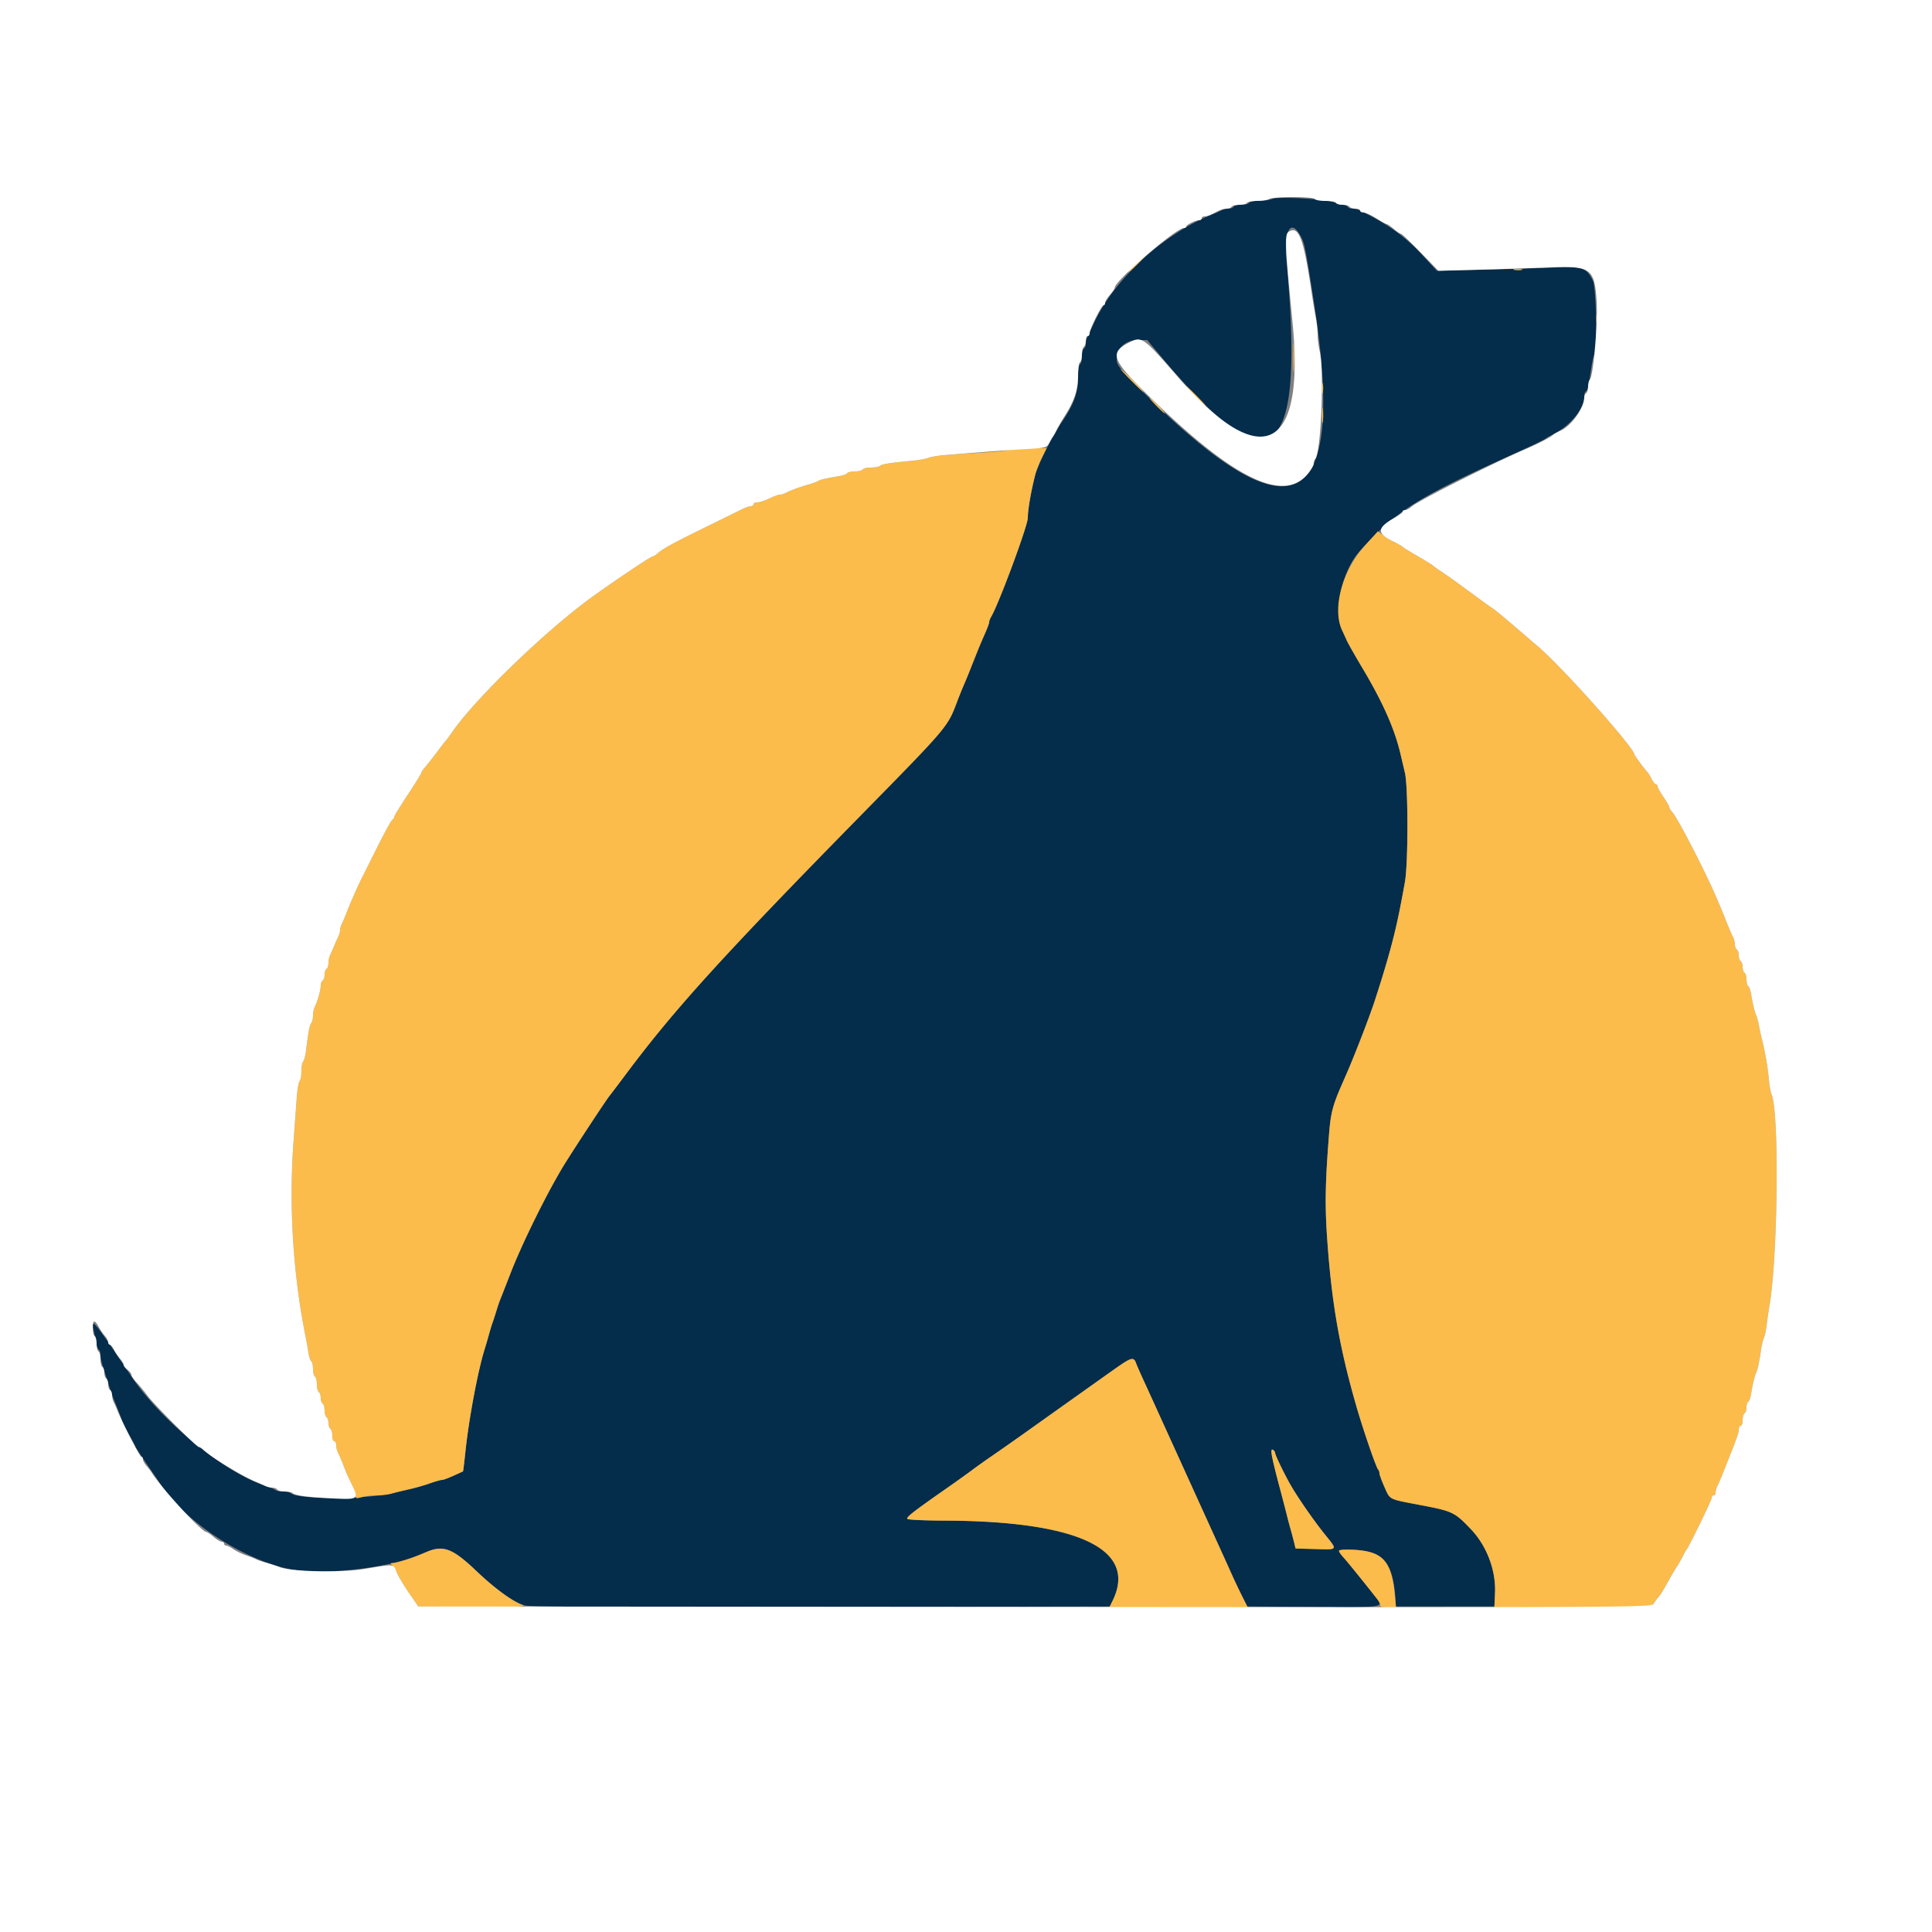 <?xml version="1.0" encoding="UTF-8"?>
<svg data-bbox="0 0 400 400" viewBox="0 0 400 400" height="400" width="400" xmlns="http://www.w3.org/2000/svg" data-type="color">
    <rect x="0" y="0" width="400" height="400" fill="#808080" stroke="none"/>
    <g>
        <path fill-rule="evenodd" fill="#042c4b" d="M263.4 41.187c-.44.196-1.644.369-2.676.385-1.032.015-1.988.208-2.124.428-.136.22-.856.4-1.6.4-.744 0-1.464.18-1.6.4-.136.22-.599.4-1.029.4a3.88 3.88 0 0 0-1.476.353c-.382.195-1.145.532-1.695.75-10.305 4.08-20.444 13.374-24.761 22.697-.51 1.1-1.087 2.313-1.283 2.695a3.846 3.846 0 0 0-.356 1.476c0 .43-.18.893-.4 1.029-.22.136-.4.856-.4 1.6 0 .744-.18 1.464-.4 1.6-.22.136-.4 1.516-.4 3.068 0 2.84-.926 5.327-3.27 8.781-2.031 2.993-5.073 9.033-5.617 11.151-.867 3.375-1.512 7.138-1.513 8.815 0 1.61-6 17.803-7.588 20.48-.227.382-.412.879-.412 1.104 0 .225-.378 1.263-.84 2.305a80.071 80.071 0 0 0-1.146 2.696 187.478 187.478 0 0 1-1.56 3.9c-.25.605-.616 1.505-.813 2-.198.495-.633 1.53-.967 2.3-.335.77-.913 2.21-1.285 3.2-2.008 5.343-1.829 5.13-19.954 23.6-28.839 29.387-38.629 40.181-48.798 53.8-1.479 1.98-2.95 3.92-3.269 4.312-.627.768-6.194 9.215-8.94 13.563-3.493 5.53-9.013 16.63-11.602 23.325-.936 2.42-1.852 4.76-2.037 5.2-.185.44-.553 1.52-.818 2.4-.265.88-.616 1.96-.781 2.4-.164.44-.52 1.61-.791 2.6-.27.99-.637 2.25-.814 2.8-1.375 4.275-3.285 14.373-4.008 21.2-.245 2.31-.475 4.214-.511 4.231-2.616 1.223-3.955 1.769-4.335 1.769-.263 0-1.48.34-2.704.755-2.092.708-3.646 1.115-7.727 2.023-5.825 1.296-19.502 1.283-20.88-.019-.209-.197-.938-.359-1.62-.359-.682 0-1.411-.143-1.62-.318-.209-.175-1.1-.55-1.98-.834-8.492-2.732-21.557-13.39-27.8-22.676-7.755-11.537-8.357-12.281-7.826-9.672.145.715.365 1.887.489 2.604.124.717.386 1.402.581 1.523.196.121.356.602.356 1.068 0 .467.176 1.401.391 2.077 1.507 4.73 2.109 6.541 2.435 7.328.614 1.478 1.064 2.62 1.614 4.1.286.77 1.025 2.263 1.64 3.318.616 1.054 1.12 2.006 1.12 2.115 0 .109 1.125 1.835 2.5 3.836 1.375 2.002 2.756 4.02 3.07 4.485 5.092 7.557 17.034 15.253 26.63 17.162 6.388 1.27 19.907-.208 26.4-2.886.44-.182 1.303-.533 1.919-.78 3.403-1.368 5.224-.649 10.081 3.983 4.083 3.894 7.7 6.473 10.018 7.143 1.163.336 17.41.426 61.377.341l59.794-.117.582-1.2c5.164-10.654-7.084-16.479-34.847-16.574-4.112-.014-7.569-.175-7.682-.358-.222-.359 1.266-1.521 7.758-6.059 2.31-1.615 4.83-3.415 5.6-4.001.77-.586 2.75-1.994 4.4-3.129a545.2 545.2 0 0 0 6.4-4.491c1.87-1.335 4.66-3.317 6.2-4.406 1.54-1.088 3.996-2.834 5.458-3.88 10.785-7.718 10.966-7.816 11.551-6.278.214.563.84 2.003 1.39 3.2.551 1.197 1.451 3.166 2.001 4.376l2.046 4.5 1.954 4.3 1.954 4.3 2.046 4.5 2 4.4c.55 1.21 1.469 3.235 2.041 4.5.573 1.265 1.622 3.56 2.332 5.1.71 1.54 1.636 3.597 2.059 4.571a112.5 112.5 0 0 0 1.971 4.2l1.203 2.429 13.572.105c14.445.113 14.703.08 13.319-1.68-3.004-3.821-6.197-7.762-6.984-8.621-1.401-1.528-1.155-1.701 2.187-1.532 6.017.304 8.171 2.84 8.605 10.128l.095 1.6h20.4l.119-2.95c.185-4.627-1.744-9.662-5.011-13.075-3.387-3.537-3.619-3.647-10.508-4.975-6.624-1.277-6.172-1.05-7.341-3.685-.583-1.311-1.059-2.609-1.059-2.883s-.118-.616-.262-.76c-.417-.418-3.063-8.105-4.5-13.072-3.54-12.246-5.171-21.662-6.087-35.136-.454-6.69-.362-11.395.418-21.264.347-4.39.757-5.963 2.71-10.4 4.359-9.903 7.455-18.574 10.068-28.2 1.208-4.451 1.692-6.699 2.93-13.6.686-3.829.686-19.68-.001-22.6l-.942-4c-1.221-5.17-3.681-10.695-7.927-17.8-1.446-2.42-2.873-4.94-3.172-5.6-.298-.66-.743-1.632-.988-2.159-1.815-3.907.04-12.271 3.602-16.241 7.603-8.472 11.931-11.193 32.751-20.588 3.28-1.48 5.587-2.599 5.8-2.813.11-.11.74-.467 1.4-.792 3.737-1.843 6.6-5.337 6.6-8.054 0-.388.16-.805.356-.926.346-.214.547-1.111 1.167-5.227.165-1.1.433-2.211.593-2.469.63-1.009.356-13.863-.324-15.226-1.349-2.704-2.176-2.995-7.785-2.732-2.754.13-9.396.338-14.761.463l-9.754.228-2.958-3.205c-3.232-3.503-6.638-6.045-11.279-8.421a301.9 301.9 0 0 0-1.65-.838c-.437-.22-1.146-.4-1.576-.4-.43 0-.893-.18-1.029-.4-.136-.22-.651-.4-1.144-.4-.493 0-1.067-.164-1.276-.365-.759-.729-11.848-1.443-13.18-.848m6.121 8.151c.581 1.181.91 2.905 2.488 13.062 6.848 44.075-4.145 49.83-35.509 18.591-4.821-4.801-5.3-5.407-5.3-6.704 0-2.223 1.878-3.887 4.388-3.887h1.926l2.937 3.5c23.048 27.463 29.735 22.352 25.916-19.811-.608-6.707.998-9.126 3.154-4.751M264 300.817c0 .422 1.822 4.199 3.175 6.583 1.459 2.57 4.796 7.388 7.096 10.244 2.715 3.372 2.822 3.203-1.955 3.07l-4.085-.114-.289-1.2c-.16-.66-.494-1.92-.743-2.8-.249-.88-.605-2.23-.792-3-.187-.77-.915-3.56-1.618-6.2-1.558-5.857-1.859-7.614-1.239-7.231.247.153.45.445.45.648" data-color="1"/>
        <path fill-rule="evenodd" fill="#fbbc4b" d="M235.2 54.6c-.972.99-1.677 1.8-1.567 1.8.11 0 .995-.81 1.967-1.8.972-.99 1.677-1.8 1.567-1.8-.11 0-.995.81-1.967 1.8m78.305 1.283c.497.096 1.217.092 1.6-.008.382-.1-.025-.179-.905-.174-.88.004-1.193.086-.695.182M330.493 66c0 .77.082 1.085.183.7.1-.385.1-1.015 0-1.4-.101-.385-.183-.07-.183.7m-62.739 8c0 2.75.064 3.875.142 2.5a53.448 53.448 0 0 0 0-5c-.078-1.375-.142-.25-.142 2.5M234.2 78.8c1.306 1.32 2.465 2.4 2.575 2.4.11 0-.869-1.08-2.175-2.4-1.306-1.32-2.465-2.4-2.575-2.4-.11 0 .869 1.08 2.175 2.4m39.509 1.6c0 .99.078 1.395.173.9a5.661 5.661 0 0 0 0-1.8c-.095-.495-.173-.09-.173.9M247.4 82c1.083 1.1 2.06 2 2.17 2 .11 0-.687-.9-1.77-2s-2.06-2-2.17-2c-.11 0 .687.9 1.77 2m-8 2c.859.88 1.652 1.6 1.762 1.6.11 0-.503-.72-1.362-1.6-.859-.88-1.652-1.6-1.762-1.6-.11 0 .503.72 1.362 1.6m34.328 2c0 1.43.073 2.015.161 1.3.089-.715.089-1.885 0-2.6-.088-.715-.161-.13-.161 1.3m-64.694 7.1c-.165.165-2.58.432-5.367.594-8.047.466-10.611.712-11.467 1.097-.44.197-1.88.462-3.2.588-4.833.46-6.408.706-6.78 1.06-.209.198-1.053.361-1.876.361s-1.608.18-1.744.4c-.136.22-.856.4-1.6.4-.744 0-1.452.16-1.573.356-.121.195-.806.457-1.523.581-2.994.517-4.126.779-4.504 1.041-.22.153-1.21.511-2.2.796-1.884.541-3.325 1.078-4.495 1.673-.382.194-.933.353-1.224.353-.292 0-1.276.36-2.187.8-.91.44-2.024.8-2.475.8-.45 0-.819.18-.819.4 0 .22-.253.4-.562.4-.309 0-1.254.348-2.1.774-.846.425-3.968 1.962-6.938 3.415-6.743 3.299-9.178 4.619-10.172 5.511-.428.385-.93.7-1.115.7-.351 0-7.763 4.962-12.374 8.283-9.612 6.923-24.373 21.166-29.14 28.117-.528.77-1.06 1.49-1.181 1.6-.121.11-1.03 1.279-2.019 2.598-.989 1.32-2.114 2.749-2.499 3.176-.385.427-.7.911-.7 1.075 0 .164-1.26 2.199-2.8 4.523-1.54 2.324-2.8 4.391-2.8 4.594 0 .202-.135.427-.3.501-.297.131-1.572 2.477-4.094 7.533-.714 1.43-1.485 2.96-1.714 3.4-.66 1.267-.946 1.869-1.899 4a96.724 96.724 0 0 0-2.093 5c-.216.55-.552 1.313-.747 1.695-.194.382-.353.969-.353 1.305 0 .336-.159.923-.353 1.305a32.261 32.261 0 0 0-.847 1.895c-.271.66-.652 1.513-.847 1.895-.194.382-.353 1.136-.353 1.676s-.18 1.093-.4 1.229c-.22.136-.4.676-.4 1.2 0 .524-.18 1.064-.4 1.2-.22.136-.4.629-.4 1.095 0 .901-.665 3.244-1.249 4.4-.193.382-.351 1.201-.351 1.82s-.162 1.296-.359 1.505c-.338.358-.557 1.514-1.092 5.78-.125.99-.389 1.971-.588 2.18-.198.209-.361 1.118-.361 2.02 0 .902-.166 1.811-.37 2.02-.203.209-.469 1.73-.59 3.38l-.686 9.4c-.951 13.059-.089 27.074 2.448 39.8.241 1.21.539 2.876.661 3.703.122.826.382 1.602.579 1.723.197.122.358.83.358 1.574 0 .744.18 1.464.4 1.6.22.136.4.856.4 1.6 0 .744.18 1.464.4 1.6.22.136.4.676.4 1.2 0 .524.18 1.064.4 1.2.22.136.4.766.4 1.4 0 .634.18 1.264.4 1.4.22.136.4.676.4 1.2 0 .524.18 1.064.4 1.2.22.136.4.777.4 1.424 0 .647.18 1.176.4 1.176.22 0 .4.362.4.805 0 .443.159 1.118.353 1.5.356.7.955 2.129 1.59 3.795.189.495.729 1.682 1.2 2.638s.857 2.068.857 2.472c0 .638.17.685 1.297.362.714-.205 2.127-.372 3.141-.372 1.013 0 2.364-.161 3.002-.357.638-.196 2.24-.592 3.56-.88 1.32-.287 3.297-.847 4.394-1.243 1.097-.396 2.224-.72 2.505-.72.407 0 1.724-.534 4.367-1.769.036-.017.266-1.921.511-4.231.723-6.827 2.633-16.925 4.008-21.2.177-.55.544-1.81.814-2.8.271-.99.627-2.16.791-2.6.165-.44.516-1.52.781-2.4.265-.88.633-1.96.818-2.4.185-.44 1.101-2.78 2.037-5.2 2.589-6.695 8.109-17.795 11.602-23.325 2.746-4.348 8.313-12.795 8.94-13.563.319-.392 1.79-2.332 3.269-4.312 10.169-13.619 19.959-24.413 48.798-53.8 18.125-18.47 17.946-18.257 19.954-23.6.372-.99.95-2.43 1.285-3.2a94.862 94.862 0 0 0 1.672-4.1c.932-2.42 1.74-4.372 2.814-6.796.462-1.042.84-2.08.84-2.305 0-.225.185-.722.412-1.104 1.588-2.677 7.588-18.87 7.588-20.48.001-1.692.633-5.363 1.542-8.948.214-.843.827-2.418 1.362-3.5l.974-1.967h-3.672c-2.02 0-3.807.135-3.972.3m73.599 19.805c-4.719 5.184-6.868 13.056-4.786 17.536.245.527.69 1.499.988 2.159.299.66 1.726 3.18 3.172 5.6 4.246 7.105 6.706 12.63 7.927 17.8l.942 4c.687 2.92.687 18.771.001 22.6-1.758 9.803-2.82 13.98-6.308 24.814-.815 2.532-4.152 11.16-5.602 14.486l-1.136 2.6c-1.913 4.373-2.317 5.937-2.662 10.3-.78 9.869-.872 14.574-.418 21.264.916 13.474 2.547 22.89 6.087 35.136 1.437 4.967 4.083 12.654 4.5 13.072.144.144.262.486.262.76s.476 1.572 1.059 2.883c1.165 2.625.818 2.448 7.141 3.637 6.919 1.301 7.328 1.493 10.708 5.023 3.299 3.446 5.23 8.525 5.024 13.217l-.132 3.01 16.286-.001c15.656-.001 16.302-.031 16.697-.77.227-.423.65-1.008.94-1.3.291-.292 1.117-1.604 1.836-2.915.718-1.311 1.613-2.841 1.988-3.4.375-.559.945-1.556 1.267-2.216.321-.66.675-1.29.785-1.4.441-.439 5.201-10.233 5.201-10.7 0-.275.18-.5.4-.5.22 0 .4-.272.4-.605 0-.333.159-.918.353-1.3.195-.382.555-1.19.8-1.795.246-.605.651-1.595.901-2.2.249-.605.59-1.46.757-1.9.167-.44.682-1.769 1.146-2.953.464-1.185.843-2.49.843-2.9 0-.411.18-.747.4-.747.22 0 .4-.529.4-1.176 0-.647.18-1.288.4-1.424.22-.136.4-.676.4-1.2 0-.524.16-1.052.356-1.173.195-.121.453-.806.571-1.523.36-2.173.715-3.662 1.076-4.504.335-.782.627-2.185 1.041-5 .113-.77.365-1.76.56-2.2.195-.44.445-1.61.556-2.6.111-.99.387-2.88.612-4.2 1.724-10.113 2.013-40.023.42-43.6-.196-.44-.443-1.79-.55-3-.222-2.518-.782-5.787-1.439-8.4-.249-.99-.543-2.34-.655-3-.111-.66-.357-1.56-.545-2-.361-.842-.716-2.331-1.076-4.504-.118-.717-.376-1.402-.571-1.523-.196-.121-.356-.739-.356-1.373s-.18-1.264-.4-1.4c-.22-.136-.4-.676-.4-1.2 0-.524-.18-1.064-.4-1.2-.22-.136-.4-.676-.4-1.2 0-.524-.18-1.064-.4-1.2-.22-.136-.4-.599-.4-1.029a3.88 3.88 0 0 0-.353-1.476c-.328-.645-.693-1.508-1.606-3.795-.198-.495-.669-1.62-1.048-2.5l-1.288-3c-2.013-4.697-7.596-15.449-8.605-16.572-.385-.428-.7-.937-.7-1.131 0-.194-.54-1.138-1.2-2.097-.66-.959-1.2-1.937-1.2-2.172 0-.235-.15-.428-.332-.428-.183 0-.588-.495-.9-1.1-.312-.605-.657-1.19-.767-1.3-.54-.538-2.801-3.58-2.801-3.768 0-1.364-15.207-18.406-20-22.415a321.9 321.9 0 0 1-2.635-2.259c-4.172-3.604-6.3-5.369-6.943-5.758-.364-.22-2.363-1.664-4.442-3.208-2.079-1.544-4.59-3.344-5.58-3.999-.99-.655-1.89-1.293-2-1.418-.11-.125-1.19-.807-2.4-1.515-2.995-1.751-3.766-2.225-4-2.461-.11-.11-.74-.461-1.4-.779-.66-.319-1.77-.991-2.466-1.494l-1.266-.915-2.635 2.894M230.2 283.846c-1.98 1.411-4.86 3.459-6.4 4.551s-4.195 2.98-5.9 4.194l-6.2 4.418a557.223 557.223 0 0 1-6.1 4.271c-1.65 1.134-3.63 2.542-4.4 3.128-.77.586-3.29 2.386-5.6 4.001-6.492 4.538-7.98 5.7-7.758 6.059.113.183 3.57.344 7.682.358 27.849.095 40.132 5.983 34.787 16.674l-.65 1.3h28.681l-1.157-2.3a157.8 157.8 0 0 1-2.418-5.1c-1.228-2.73-1.978-4.387-4.121-9.1l-2.046-4.5-2-4.4-2-4.4-2-4.4-2-4.4-2-4.4c-.55-1.21-1.45-3.179-2.001-4.376-.55-1.197-1.176-2.637-1.39-3.2-.539-1.417-.917-1.295-5.009 1.622m33.106 17.399c.113.745.781 3.515 1.483 6.155.703 2.64 1.431 5.43 1.618 6.2.187.77.543 2.12.792 3 .249.88.583 2.14.743 2.8l.289 1.2 4.085.114c4.777.133 4.67.302 1.955-3.07-2.3-2.856-5.637-7.674-7.096-10.244-1.353-2.384-3.175-6.161-3.175-6.583 0-.203-.203-.495-.45-.648-.313-.194-.388.134-.244 1.076M88.4 321.275c-2.275.958-2.683 1.112-4.514 1.705-1.053.341-2.223.623-2.6.626-.438.004-.522.112-.232.3.249.162.84 1.104 1.313 2.094.474.99 1.627 2.88 2.564 4.2l1.703 2.4 11.383.072c8.561.054 11.086-.036 10.183-.361-2.122-.765-5.905-3.554-9.6-7.078-4.822-4.598-6.829-5.377-10.2-3.958m188.8-.213c0 .19.411.794.913 1.342.786.858 4.007 4.833 6.97 8.604.486.618.79 1.274.676 1.458-.113.184.576.334 1.533.334h1.739l-.265-2.7c-.682-6.964-2.482-8.926-8.466-9.228-1.705-.086-3.1-.001-3.1.19" data-color="2"/>
        <path fill-rule="evenodd" fill="#ffffff" d="M0 200v200h400V0H0v200M272.2 41.2c.136.22 1.126.4 2.2.4 1.074 0 2.064.18 2.2.4.136.22.766.4 1.4.4.634 0 1.264.18 1.4.4.136.22.687.4 1.224.4.537 0 .976.18.976.4 0 .22.325.4.722.4.397 0 1.573.54 2.614 1.2 1.04.66 2.021 1.2 2.178 1.2.157.001.809.451 1.448 1 .639.55 1.307 1 1.483 1 .176 0 1.993 1.725 4.038 3.833l3.717 3.832 8.4-.226c4.62-.124 11.213-.338 14.651-.474 8.463-.336 9.244.214 9.703 6.835.302 4.359-.654 15.603-1.393 16.38-.198.209-.361.873-.361 1.476s-.18 1.208-.4 1.344c-.22.136-.4.566-.4.956 0 2.039-2.623 5.74-4.779 6.742-.782.363-1.511.76-1.621.881-.44.486-2.904 1.772-5.8 3.027-7.423 3.219-22.254 10.701-23.575 11.894-.427.385-1.012.7-1.3.7-.289 0-.525.147-.525.326 0 .18-.676.707-1.503 1.172-3.814 2.143-3.948 3.245-.603 4.931 1.048.528 1.996 1.053 2.106 1.166.232.238.976.696 4 2.465 1.21.708 2.29 1.39 2.4 1.515.11.125 1.01.763 2 1.418.99.655 3.501 2.455 5.58 3.999s4.078 2.988 4.442 3.208c.643.389 2.771 2.154 6.943 5.758a321.9 321.9 0 0 0 2.635 2.259c4.793 4.009 20 21.051 20 22.415 0 .188 2.261 3.23 2.801 3.768.11.11.455.695.767 1.3.312.605.717 1.1.9 1.1.182 0 .332.193.332.428s.54 1.213 1.2 2.172c.66.959 1.2 1.903 1.2 2.097 0 .194.315.703.7 1.131 1.021 1.137 6.478 11.658 8.7 16.772 1.071 2.467 1.851 4.321 2.187 5.2.522 1.365 1.29 3.168 1.66 3.895a3.88 3.88 0 0 1 .353 1.476c0 .43.18.893.4 1.029.22.136.4.676.4 1.2 0 .524.18 1.064.4 1.2.22.136.4.676.4 1.2 0 .524.18 1.064.4 1.2.22.136.4.766.4 1.4 0 .634.16 1.252.356 1.373.195.121.453.806.571 1.523.36 2.173.715 3.662 1.076 4.504.188.44.434 1.34.545 2 .112.66.406 2.01.655 3 .657 2.613 1.217 5.882 1.439 8.4.107 1.21.354 2.56.55 3 1.593 3.577 1.304 33.487-.42 43.6a91.737 91.737 0 0 0-.612 4.2c-.111.99-.361 2.16-.556 2.6-.195.44-.447 1.43-.56 2.2-.414 2.815-.706 4.218-1.041 5-.361.842-.716 2.331-1.076 4.504-.118.717-.376 1.402-.571 1.523-.196.121-.356.649-.356 1.173s-.18 1.064-.4 1.2c-.22.136-.4.777-.4 1.424 0 .647-.18 1.176-.4 1.176-.22 0-.4.336-.4.747 0 .714-.457 1.994-2.8 7.853-.979 2.447-1.316 3.245-1.647 3.895-.194.382-.353.967-.353 1.3 0 .333-.18.605-.4.605-.22 0-.4.225-.4.5 0 .467-4.76 10.261-5.201 10.7-.11.11-.464.74-.785 1.4-.322.66-.892 1.657-1.267 2.216-.375.559-1.27 2.089-1.988 3.4-.719 1.311-1.545 2.623-1.836 2.915-.29.292-.714.878-.94 1.301-.405.757-2.459.768-128.092.669l-127.68-.101-1.938-2.8c-1.065-1.54-2.219-3.491-2.563-4.336-.702-1.724-.261-1.683-6.71-.629-4.984.814-15.202.574-17.6-.414-.44-.181-1.61-.563-2.6-.847-.99-.285-1.98-.628-2.2-.763-.22-.134-1.12-.486-2-.782-.88-.296-2.078-.873-2.662-1.283-.584-.41-1.259-.746-1.5-.746-.241 0-.438-.18-.438-.4 0-.22-.225-.4-.5-.4-.275-.001-1.023-.451-1.662-1-.639-.55-1.308-1-1.486-1-.974 0-9.195-8.926-11.352-12.326-.22-.347-.715-.989-1.1-1.428-.385-.438-.7-1.033-.7-1.321 0-.289-.155-.525-.343-.525-.305 0-3.905-6.982-4.951-9.6-.22-.55-.558-1.313-.753-1.695a3.88 3.88 0 0 1-.353-1.476c0-.43-.18-.893-.4-1.029-.22-.136-.4-.676-.4-1.2 0-.524-.18-1.064-.4-1.2-.22-.136-.4-.676-.4-1.2 0-.524-.18-1.064-.4-1.2-.22-.136-.4-.856-.4-1.6 0-.744-.18-1.464-.4-1.6-.22-.136-.4-.856-.4-1.6 0-.744-.18-1.464-.4-1.6-.481-.297-.542-3-.068-3 .183 0 .588.495.9 1.1.313.605.883 1.449 1.268 1.875.385.427.7 1.012.7 1.3 0 .289.15.525.332.525.183 0 .588.495.9 1.1.313.605.883 1.449 1.268 1.875.385.427.7.972.7 1.212s.36.696.8 1.013c.44.317.8.78.8 1.029 0 .249.495.978 1.1 1.621.605.642 1.63 1.884 2.278 2.759 1.41 1.904 10.116 10.591 10.615 10.591.192 0 .588.235.878.522 1.576 1.556 7.963 5.459 10.929 6.678.66.271 1.513.652 1.895.847a3.88 3.88 0 0 0 1.476.353c.43 0 .893.18 1.029.4.136.22.831.4 1.544.4.713 0 1.467.163 1.676.361.508.483 3.464.855 8.68 1.093 4.934.225 5.042.127 3.443-3.116-.471-.956-1.011-2.143-1.2-2.638-.635-1.666-1.234-3.095-1.59-3.795-.194-.382-.353-1.057-.353-1.5 0-.443-.18-.805-.4-.805-.22 0-.4-.529-.4-1.176 0-.647-.18-1.288-.4-1.424-.22-.136-.4-.676-.4-1.2 0-.524-.18-1.064-.4-1.2-.22-.136-.4-.766-.4-1.4 0-.634-.18-1.264-.4-1.4-.22-.136-.4-.676-.4-1.2 0-.524-.18-1.064-.4-1.2-.22-.136-.4-.856-.4-1.6 0-.744-.18-1.464-.4-1.6-.22-.136-.4-.856-.4-1.6 0-.744-.161-1.452-.358-1.574-.197-.121-.457-.897-.579-1.723a94.034 94.034 0 0 0-.661-3.703c-2.537-12.726-3.399-26.741-2.448-39.8l.686-9.4c.121-1.65.387-3.171.59-3.38.204-.209.37-1.118.37-2.02 0-.902.163-1.811.361-2.02.199-.209.463-1.19.588-2.18.535-4.266.754-5.422 1.092-5.78.197-.209.359-.886.359-1.505 0-.619.158-1.438.351-1.82.584-1.156 1.249-3.499 1.249-4.4 0-.466.18-.959.4-1.095.22-.136.4-.676.4-1.2 0-.524.18-1.064.4-1.2.22-.136.4-.689.4-1.229 0-.54.159-1.294.353-1.676.195-.382.576-1.235.847-1.895.271-.66.652-1.513.847-1.895.194-.382.353-.969.353-1.305 0-.336.159-.923.353-1.305.195-.382.531-1.145.747-1.695a96.724 96.724 0 0 1 2.093-5 88.705 88.705 0 0 1 1.251-2.7 502.461 502.461 0 0 0 2.31-4.6c2.482-4.981 3.852-7.503 4.146-7.633.165-.074.3-.299.3-.501 0-.203 1.26-2.27 2.8-4.594 1.54-2.324 2.8-4.359 2.8-4.523 0-.164.315-.648.7-1.075.385-.427 1.51-1.856 2.499-3.176.989-1.319 1.898-2.488 2.019-2.598.121-.11.653-.83 1.181-1.6 4.767-6.951 19.528-21.194 29.14-28.117 4.611-3.321 12.023-8.283 12.374-8.283.185 0 .687-.315 1.115-.7.994-.892 3.429-2.212 10.172-5.511 2.97-1.453 6.092-2.99 6.938-3.415.846-.426 1.791-.774 2.1-.774.309 0 .562-.18.562-.4 0-.22.369-.4.819-.4.451 0 1.565-.36 2.475-.8.911-.44 1.895-.8 2.187-.8.291 0 .842-.159 1.224-.353 1.17-.595 2.611-1.132 4.495-1.673.99-.285 1.98-.643 2.2-.796.378-.262 1.51-.524 4.504-1.041.717-.124 1.402-.386 1.523-.581.121-.196.829-.356 1.573-.356s1.464-.18 1.6-.4c.136-.22.921-.4 1.744-.4s1.667-.163 1.876-.361c.372-.354 1.947-.6 6.78-1.06 1.32-.126 2.76-.391 3.2-.588.44-.198 2.06-.461 3.6-.585 9.641-.774 12.859-1.012 16.651-1.231 4.092-.236 4.272-.285 4.8-1.31.301-.586.638-1.155.749-1.265.111-.11.465-.74.788-1.4.323-.66 1.049-1.92 1.612-2.8 2.055-3.209 2.8-5.508 2.8-8.636 0-1.274.18-2.428.4-2.564.22-.136.4-.856.4-1.6 0-.744.18-1.464.4-1.6.22-.136.4-.687.4-1.224 0-.537.18-.976.4-.976.22 0 .4-.285.4-.634 0-.835 2.461-5.766 2.877-5.766.178 0 .323-.225.323-.5.001-.275.451-1.023 1-1.662.55-.639 1-1.303 1-1.475 0-1.414 12.707-12.363 14.348-12.363.249 0 .453-.135.455-.3.004-.359 1.941-1.3 2.677-1.3.286 0 .52-.18.52-.4 0-.22.272-.4.605-.4.333 0 .963-.18 1.4-.4l1.59-.8c.437-.22 1.146-.4 1.576-.4.43 0 .893-.18 1.029-.4.136-.22.856-.4 1.6-.4.744 0 1.464-.18 1.6-.4.136-.22 1.092-.403 2.124-.406 1.032-.003 2.146-.181 2.476-.394.798-.516 9.081-.516 9.4 0m-5.4 6.793c-.856.542-.761 2.753.818 18.921 2.597 26.604-6.508 30.952-23.619 11.278-7.429-8.542-7.583-8.648-10.359-7.212-3.862 1.997-3.364 3.537 3.26 10.085 18.16 17.949 28.745 23.262 33.896 17.013.662-.803 1.204-1.749 1.204-2.102 0-.354.129-.771.286-.929 1.228-1.228 1.932-18.325.924-22.447-.215-.88-.395-2.351-.4-3.269-.006-.919-.181-2.539-.391-3.6a130.908 130.908 0 0 1-.822-4.931c-1.697-11.531-2.678-14.151-4.797-12.807" data-color="3"/>
    </g>
</svg>
